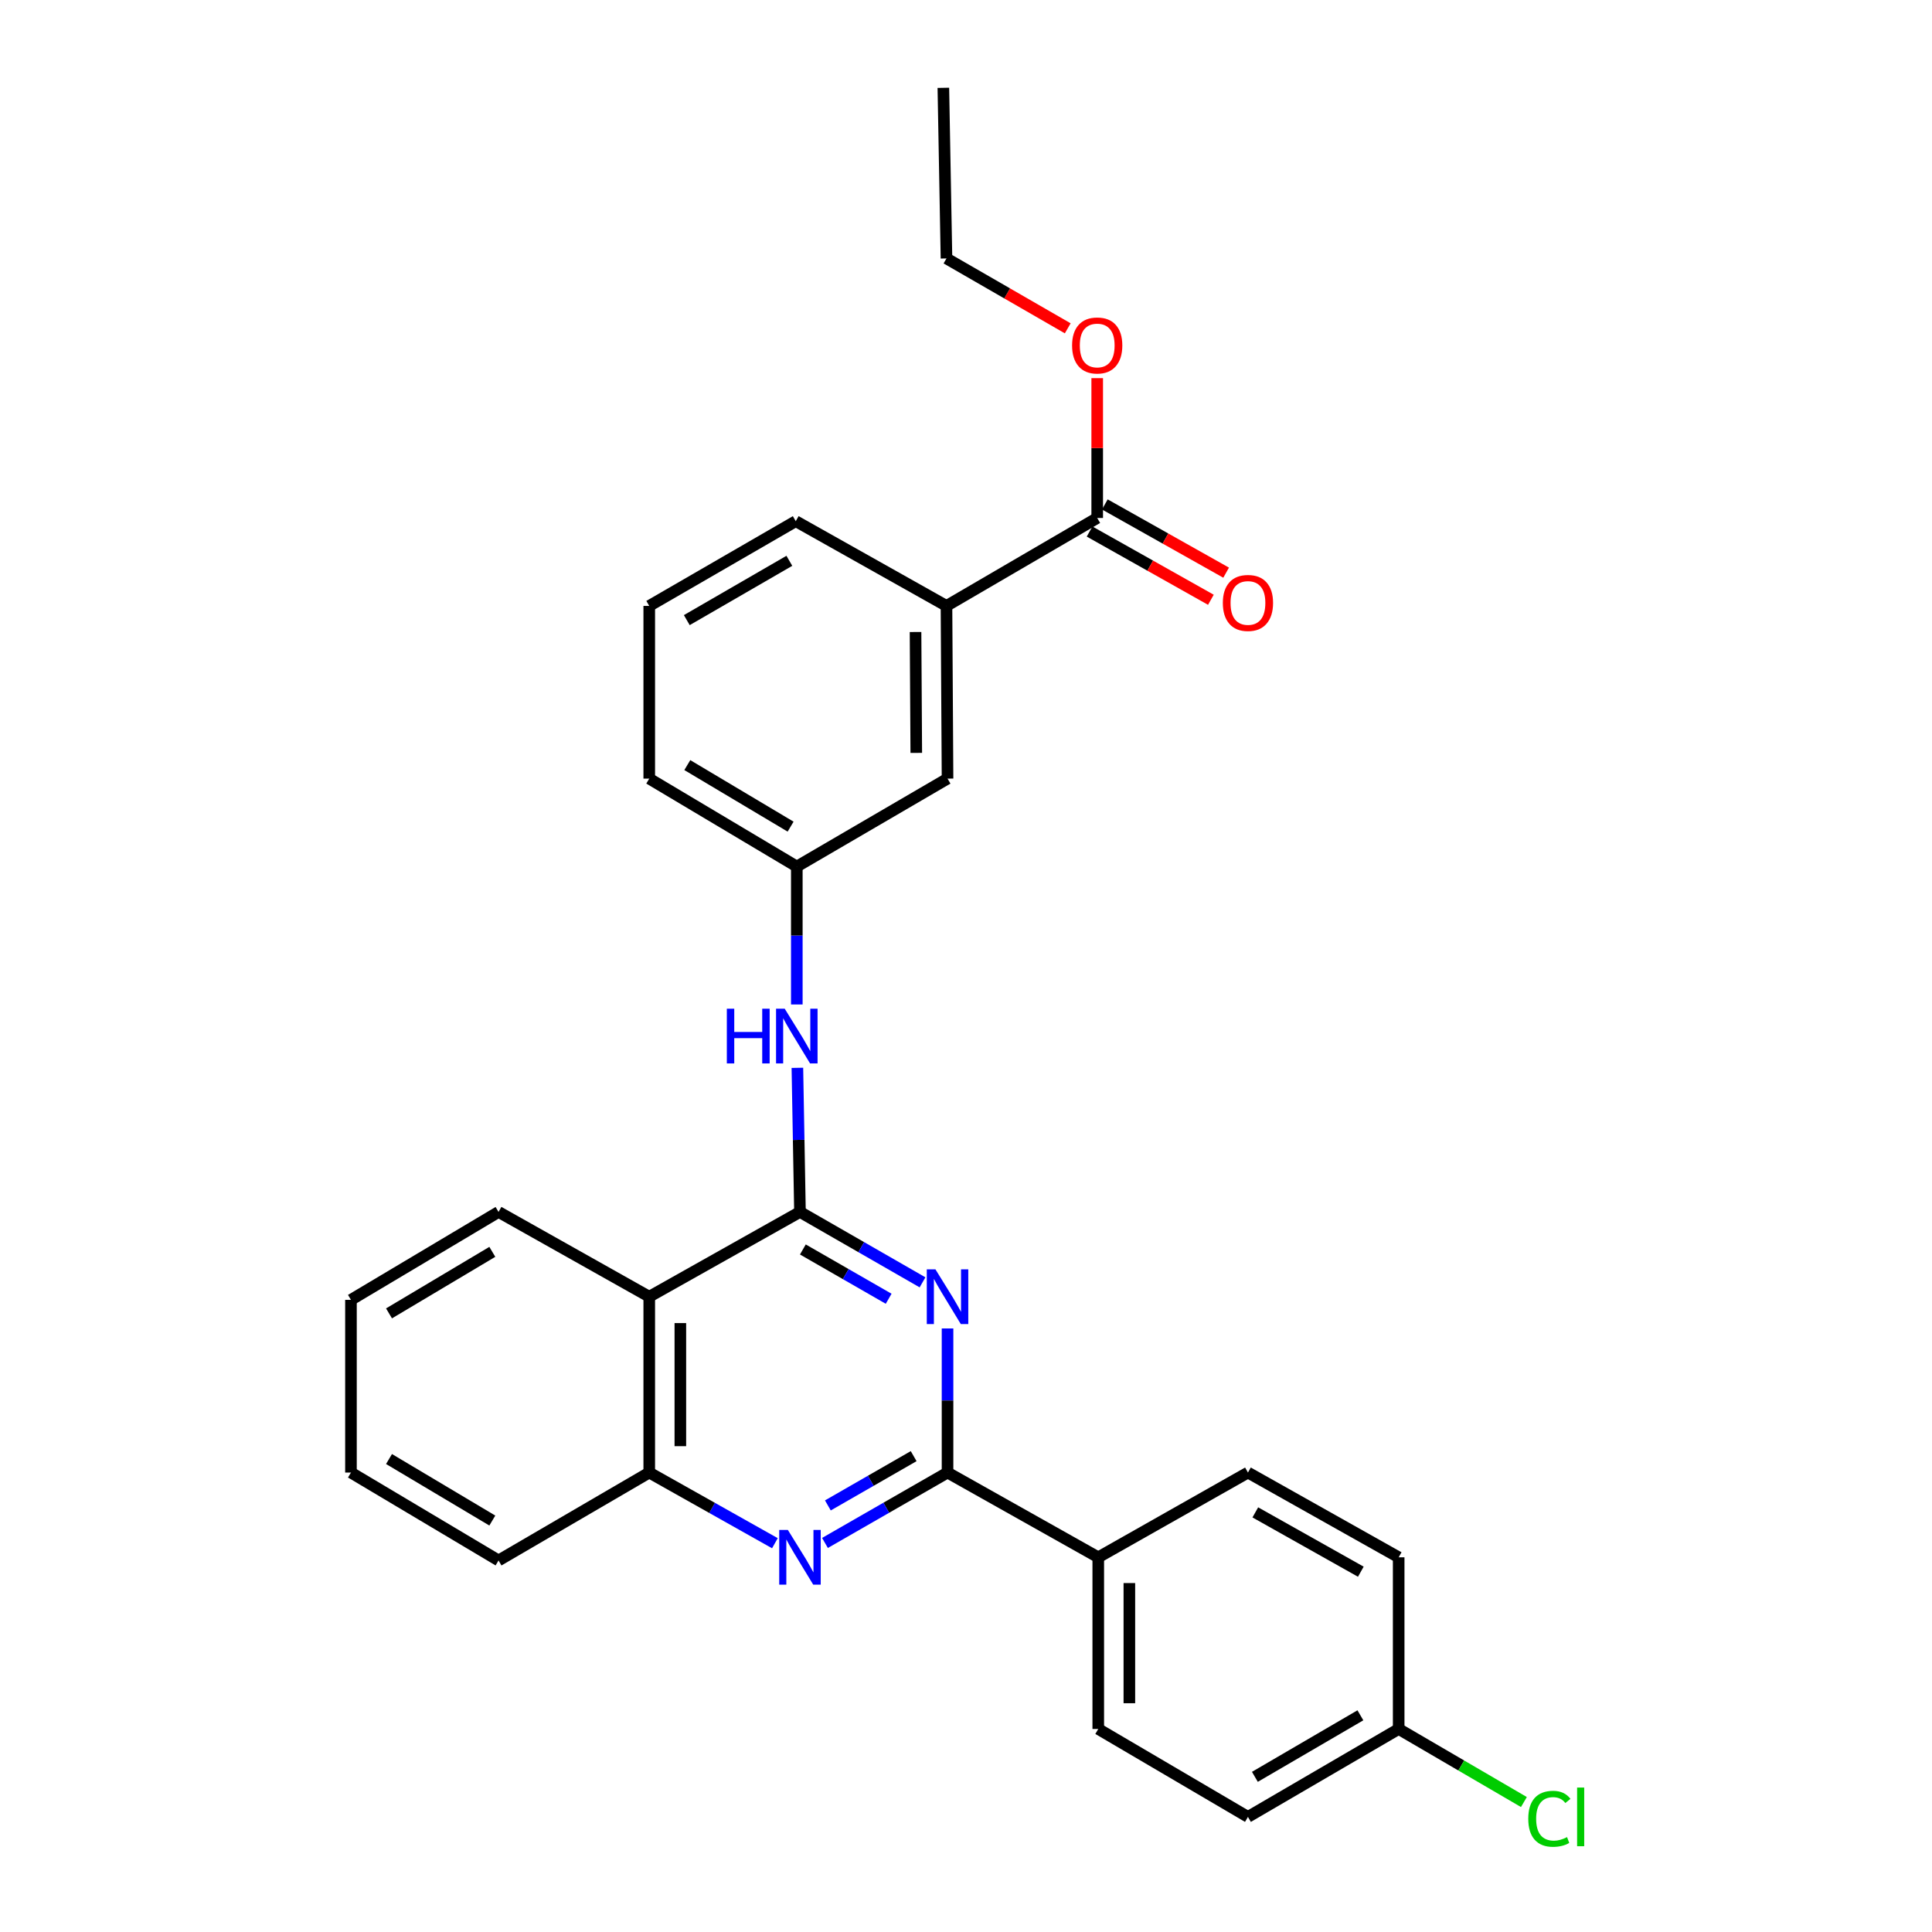 <?xml version='1.0' encoding='iso-8859-1'?>
<svg version='1.1' baseProfile='full'
              xmlns='http://www.w3.org/2000/svg'
                      xmlns:rdkit='http://www.rdkit.org/xml'
                      xmlns:xlink='http://www.w3.org/1999/xlink'
                  xml:space='preserve'
width='1000px' height='1000px' viewBox='0 0 1000 1000'>
<!-- END OF HEADER -->
<rect style='opacity:1.0;fill:#FFFFFF;stroke:none' width='1000' height='1000' x='0' y='0'> </rect>
<path class='bond-0' d='M 414.064,627.298 L 445.782,645.519' style='fill:none;fill-rule:evenodd;stroke:#000000;stroke-width:6px;stroke-linecap:butt;stroke-linejoin:miter;stroke-opacity:1' />
<path class='bond-0' d='M 445.782,645.519 L 477.5,663.74' style='fill:none;fill-rule:evenodd;stroke:#0000FF;stroke-width:6px;stroke-linecap:butt;stroke-linejoin:miter;stroke-opacity:1' />
<path class='bond-0' d='M 415.561,646.723 L 437.763,659.478' style='fill:none;fill-rule:evenodd;stroke:#000000;stroke-width:6px;stroke-linecap:butt;stroke-linejoin:miter;stroke-opacity:1' />
<path class='bond-0' d='M 437.763,659.478 L 459.966,672.233' style='fill:none;fill-rule:evenodd;stroke:#0000FF;stroke-width:6px;stroke-linecap:butt;stroke-linejoin:miter;stroke-opacity:1' />
<path class='bond-3' d='M 414.064,627.298 L 336.049,671.175' style='fill:none;fill-rule:evenodd;stroke:#000000;stroke-width:6px;stroke-linecap:butt;stroke-linejoin:miter;stroke-opacity:1' />
<path class='bond-5' d='M 414.064,627.298 L 413.394,590.002' style='fill:none;fill-rule:evenodd;stroke:#000000;stroke-width:6px;stroke-linecap:butt;stroke-linejoin:miter;stroke-opacity:1' />
<path class='bond-5' d='M 413.394,590.002 L 412.723,552.706' style='fill:none;fill-rule:evenodd;stroke:#0000FF;stroke-width:6px;stroke-linecap:butt;stroke-linejoin:miter;stroke-opacity:1' />
<path class='bond-1' d='M 490.443,687.61 L 490.443,724.902' style='fill:none;fill-rule:evenodd;stroke:#0000FF;stroke-width:6px;stroke-linecap:butt;stroke-linejoin:miter;stroke-opacity:1' />
<path class='bond-1' d='M 490.443,724.902 L 490.443,762.194' style='fill:none;fill-rule:evenodd;stroke:#000000;stroke-width:6px;stroke-linecap:butt;stroke-linejoin:miter;stroke-opacity:1' />
<path class='bond-8' d='M 490.443,762.194 L 568.457,806.062' style='fill:none;fill-rule:evenodd;stroke:#000000;stroke-width:6px;stroke-linecap:butt;stroke-linejoin:miter;stroke-opacity:1' />
<path class='bond-28' d='M 490.443,762.194 L 458.724,780.411' style='fill:none;fill-rule:evenodd;stroke:#000000;stroke-width:6px;stroke-linecap:butt;stroke-linejoin:miter;stroke-opacity:1' />
<path class='bond-28' d='M 458.724,780.411 L 427.006,798.629' style='fill:none;fill-rule:evenodd;stroke:#0000FF;stroke-width:6px;stroke-linecap:butt;stroke-linejoin:miter;stroke-opacity:1' />
<path class='bond-28' d='M 472.909,753.699 L 450.707,766.451' style='fill:none;fill-rule:evenodd;stroke:#000000;stroke-width:6px;stroke-linecap:butt;stroke-linejoin:miter;stroke-opacity:1' />
<path class='bond-28' d='M 450.707,766.451 L 428.504,779.204' style='fill:none;fill-rule:evenodd;stroke:#0000FF;stroke-width:6px;stroke-linecap:butt;stroke-linejoin:miter;stroke-opacity:1' />
<path class='bond-2' d='M 401.087,798.765 L 368.568,780.479' style='fill:none;fill-rule:evenodd;stroke:#0000FF;stroke-width:6px;stroke-linecap:butt;stroke-linejoin:miter;stroke-opacity:1' />
<path class='bond-2' d='M 368.568,780.479 L 336.049,762.194' style='fill:none;fill-rule:evenodd;stroke:#000000;stroke-width:6px;stroke-linecap:butt;stroke-linejoin:miter;stroke-opacity:1' />
<path class='bond-4' d='M 336.049,671.175 L 336.049,762.194' style='fill:none;fill-rule:evenodd;stroke:#000000;stroke-width:6px;stroke-linecap:butt;stroke-linejoin:miter;stroke-opacity:1' />
<path class='bond-4' d='M 352.148,684.828 L 352.148,748.541' style='fill:none;fill-rule:evenodd;stroke:#000000;stroke-width:6px;stroke-linecap:butt;stroke-linejoin:miter;stroke-opacity:1' />
<path class='bond-19' d='M 336.049,671.175 L 258.043,627.298' style='fill:none;fill-rule:evenodd;stroke:#000000;stroke-width:6px;stroke-linecap:butt;stroke-linejoin:miter;stroke-opacity:1' />
<path class='bond-21' d='M 336.049,762.194 L 258.043,807.69' style='fill:none;fill-rule:evenodd;stroke:#000000;stroke-width:6px;stroke-linecap:butt;stroke-linejoin:miter;stroke-opacity:1' />
<path class='bond-9' d='M 412.428,519.916 L 412.428,484.22' style='fill:none;fill-rule:evenodd;stroke:#0000FF;stroke-width:6px;stroke-linecap:butt;stroke-linejoin:miter;stroke-opacity:1' />
<path class='bond-9' d='M 412.428,484.22 L 412.428,448.524' style='fill:none;fill-rule:evenodd;stroke:#000000;stroke-width:6px;stroke-linecap:butt;stroke-linejoin:miter;stroke-opacity:1' />
<path class='bond-6' d='M 567.912,268.105 L 489.897,313.619' style='fill:none;fill-rule:evenodd;stroke:#000000;stroke-width:6px;stroke-linecap:butt;stroke-linejoin:miter;stroke-opacity:1' />
<path class='bond-11' d='M 563.965,275.12 L 595.358,292.782' style='fill:none;fill-rule:evenodd;stroke:#000000;stroke-width:6px;stroke-linecap:butt;stroke-linejoin:miter;stroke-opacity:1' />
<path class='bond-11' d='M 595.358,292.782 L 626.751,310.443' style='fill:none;fill-rule:evenodd;stroke:#FF0000;stroke-width:6px;stroke-linecap:butt;stroke-linejoin:miter;stroke-opacity:1' />
<path class='bond-11' d='M 571.859,261.09 L 603.251,278.751' style='fill:none;fill-rule:evenodd;stroke:#000000;stroke-width:6px;stroke-linecap:butt;stroke-linejoin:miter;stroke-opacity:1' />
<path class='bond-11' d='M 603.251,278.751 L 634.644,296.412' style='fill:none;fill-rule:evenodd;stroke:#FF0000;stroke-width:6px;stroke-linecap:butt;stroke-linejoin:miter;stroke-opacity:1' />
<path class='bond-15' d='M 567.912,268.105 L 567.912,231.916' style='fill:none;fill-rule:evenodd;stroke:#000000;stroke-width:6px;stroke-linecap:butt;stroke-linejoin:miter;stroke-opacity:1' />
<path class='bond-15' d='M 567.912,231.916 L 567.912,195.726' style='fill:none;fill-rule:evenodd;stroke:#FF0000;stroke-width:6px;stroke-linecap:butt;stroke-linejoin:miter;stroke-opacity:1' />
<path class='bond-7' d='M 489.897,313.619 L 490.443,403.01' style='fill:none;fill-rule:evenodd;stroke:#000000;stroke-width:6px;stroke-linecap:butt;stroke-linejoin:miter;stroke-opacity:1' />
<path class='bond-7' d='M 473.881,327.126 L 474.263,389.7' style='fill:none;fill-rule:evenodd;stroke:#000000;stroke-width:6px;stroke-linecap:butt;stroke-linejoin:miter;stroke-opacity:1' />
<path class='bond-30' d='M 489.897,313.619 L 411.882,269.76' style='fill:none;fill-rule:evenodd;stroke:#000000;stroke-width:6px;stroke-linecap:butt;stroke-linejoin:miter;stroke-opacity:1' />
<path class='bond-12' d='M 568.457,806.062 L 568.457,894.917' style='fill:none;fill-rule:evenodd;stroke:#000000;stroke-width:6px;stroke-linecap:butt;stroke-linejoin:miter;stroke-opacity:1' />
<path class='bond-12' d='M 584.556,819.39 L 584.556,881.588' style='fill:none;fill-rule:evenodd;stroke:#000000;stroke-width:6px;stroke-linecap:butt;stroke-linejoin:miter;stroke-opacity:1' />
<path class='bond-13' d='M 568.457,806.062 L 645.936,762.194' style='fill:none;fill-rule:evenodd;stroke:#000000;stroke-width:6px;stroke-linecap:butt;stroke-linejoin:miter;stroke-opacity:1' />
<path class='bond-10' d='M 412.428,448.524 L 490.443,403.01' style='fill:none;fill-rule:evenodd;stroke:#000000;stroke-width:6px;stroke-linecap:butt;stroke-linejoin:miter;stroke-opacity:1' />
<path class='bond-23' d='M 412.428,448.524 L 336.049,403.01' style='fill:none;fill-rule:evenodd;stroke:#000000;stroke-width:6px;stroke-linecap:butt;stroke-linejoin:miter;stroke-opacity:1' />
<path class='bond-23' d='M 409.212,427.868 L 355.747,396.008' style='fill:none;fill-rule:evenodd;stroke:#000000;stroke-width:6px;stroke-linecap:butt;stroke-linejoin:miter;stroke-opacity:1' />
<path class='bond-16' d='M 568.457,894.917 L 645.936,940.422' style='fill:none;fill-rule:evenodd;stroke:#000000;stroke-width:6px;stroke-linecap:butt;stroke-linejoin:miter;stroke-opacity:1' />
<path class='bond-17' d='M 645.936,762.194 L 723.951,806.062' style='fill:none;fill-rule:evenodd;stroke:#000000;stroke-width:6px;stroke-linecap:butt;stroke-linejoin:miter;stroke-opacity:1' />
<path class='bond-17' d='M 649.748,782.806 L 704.358,813.514' style='fill:none;fill-rule:evenodd;stroke:#000000;stroke-width:6px;stroke-linecap:butt;stroke-linejoin:miter;stroke-opacity:1' />
<path class='bond-14' d='M 723.951,894.917 L 723.951,806.062' style='fill:none;fill-rule:evenodd;stroke:#000000;stroke-width:6px;stroke-linecap:butt;stroke-linejoin:miter;stroke-opacity:1' />
<path class='bond-18' d='M 723.951,894.917 L 756.36,913.825' style='fill:none;fill-rule:evenodd;stroke:#000000;stroke-width:6px;stroke-linecap:butt;stroke-linejoin:miter;stroke-opacity:1' />
<path class='bond-18' d='M 756.36,913.825 L 788.77,932.734' style='fill:none;fill-rule:evenodd;stroke:#00CC00;stroke-width:6px;stroke-linecap:butt;stroke-linejoin:miter;stroke-opacity:1' />
<path class='bond-31' d='M 723.951,894.917 L 645.936,940.422' style='fill:none;fill-rule:evenodd;stroke:#000000;stroke-width:6px;stroke-linecap:butt;stroke-linejoin:miter;stroke-opacity:1' />
<path class='bond-31' d='M 704.137,887.837 L 649.527,919.69' style='fill:none;fill-rule:evenodd;stroke:#000000;stroke-width:6px;stroke-linecap:butt;stroke-linejoin:miter;stroke-opacity:1' />
<path class='bond-24' d='M 552.661,169.941 L 521.279,151.852' style='fill:none;fill-rule:evenodd;stroke:#FF0000;stroke-width:6px;stroke-linecap:butt;stroke-linejoin:miter;stroke-opacity:1' />
<path class='bond-24' d='M 521.279,151.852 L 489.897,133.764' style='fill:none;fill-rule:evenodd;stroke:#000000;stroke-width:6px;stroke-linecap:butt;stroke-linejoin:miter;stroke-opacity:1' />
<path class='bond-25' d='M 258.043,627.298 L 181.656,672.803' style='fill:none;fill-rule:evenodd;stroke:#000000;stroke-width:6px;stroke-linecap:butt;stroke-linejoin:miter;stroke-opacity:1' />
<path class='bond-25' d='M 254.824,647.954 L 201.353,679.807' style='fill:none;fill-rule:evenodd;stroke:#000000;stroke-width:6px;stroke-linecap:butt;stroke-linejoin:miter;stroke-opacity:1' />
<path class='bond-20' d='M 411.882,269.76 L 336.049,313.619' style='fill:none;fill-rule:evenodd;stroke:#000000;stroke-width:6px;stroke-linecap:butt;stroke-linejoin:miter;stroke-opacity:1' />
<path class='bond-20' d='M 408.567,290.274 L 355.484,320.976' style='fill:none;fill-rule:evenodd;stroke:#000000;stroke-width:6px;stroke-linecap:butt;stroke-linejoin:miter;stroke-opacity:1' />
<path class='bond-29' d='M 258.043,807.69 L 181.656,762.194' style='fill:none;fill-rule:evenodd;stroke:#000000;stroke-width:6px;stroke-linecap:butt;stroke-linejoin:miter;stroke-opacity:1' />
<path class='bond-29' d='M 254.823,787.034 L 201.352,755.187' style='fill:none;fill-rule:evenodd;stroke:#000000;stroke-width:6px;stroke-linecap:butt;stroke-linejoin:miter;stroke-opacity:1' />
<path class='bond-22' d='M 336.049,313.619 L 336.049,403.01' style='fill:none;fill-rule:evenodd;stroke:#000000;stroke-width:6px;stroke-linecap:butt;stroke-linejoin:miter;stroke-opacity:1' />
<path class='bond-26' d='M 489.897,133.764 L 488.278,45.455' style='fill:none;fill-rule:evenodd;stroke:#000000;stroke-width:6px;stroke-linecap:butt;stroke-linejoin:miter;stroke-opacity:1' />
<path class='bond-27' d='M 181.656,672.803 L 181.656,762.194' style='fill:none;fill-rule:evenodd;stroke:#000000;stroke-width:6px;stroke-linecap:butt;stroke-linejoin:miter;stroke-opacity:1' />
<path  class='atom-1' d='M 484.183 657.015
L 493.463 672.015
Q 494.383 673.495, 495.863 676.175
Q 497.343 678.855, 497.423 679.015
L 497.423 657.015
L 501.183 657.015
L 501.183 685.335
L 497.303 685.335
L 487.343 668.935
Q 486.183 667.015, 484.943 664.815
Q 483.743 662.615, 483.383 661.935
L 483.383 685.335
L 479.703 685.335
L 479.703 657.015
L 484.183 657.015
' fill='#0000FF'/>
<path  class='atom-3' d='M 407.804 791.902
L 417.084 806.902
Q 418.004 808.382, 419.484 811.062
Q 420.964 813.742, 421.044 813.902
L 421.044 791.902
L 424.804 791.902
L 424.804 820.222
L 420.924 820.222
L 410.964 803.822
Q 409.804 801.902, 408.564 799.702
Q 407.364 797.502, 407.004 796.822
L 407.004 820.222
L 403.324 820.222
L 403.324 791.902
L 407.804 791.902
' fill='#0000FF'/>
<path  class='atom-6' d='M 376.208 522.11
L 380.048 522.11
L 380.048 534.15
L 394.528 534.15
L 394.528 522.11
L 398.368 522.11
L 398.368 550.43
L 394.528 550.43
L 394.528 537.35
L 380.048 537.35
L 380.048 550.43
L 376.208 550.43
L 376.208 522.11
' fill='#0000FF'/>
<path  class='atom-6' d='M 406.168 522.11
L 415.448 537.11
Q 416.368 538.59, 417.848 541.27
Q 419.328 543.95, 419.408 544.11
L 419.408 522.11
L 423.168 522.11
L 423.168 550.43
L 419.288 550.43
L 409.328 534.03
Q 408.168 532.11, 406.928 529.91
Q 405.728 527.71, 405.368 527.03
L 405.368 550.43
L 401.688 550.43
L 401.688 522.11
L 406.168 522.11
' fill='#0000FF'/>
<path  class='atom-12' d='M 632.936 312.08
Q 632.936 305.28, 636.296 301.48
Q 639.656 297.68, 645.936 297.68
Q 652.216 297.68, 655.576 301.48
Q 658.936 305.28, 658.936 312.08
Q 658.936 318.96, 655.536 322.88
Q 652.136 326.76, 645.936 326.76
Q 639.696 326.76, 636.296 322.88
Q 632.936 319, 632.936 312.08
M 645.936 323.56
Q 650.256 323.56, 652.576 320.68
Q 654.936 317.76, 654.936 312.08
Q 654.936 306.52, 652.576 303.72
Q 650.256 300.88, 645.936 300.88
Q 641.616 300.88, 639.256 303.68
Q 636.936 306.48, 636.936 312.08
Q 636.936 317.8, 639.256 320.68
Q 641.616 323.56, 645.936 323.56
' fill='#FF0000'/>
<path  class='atom-16' d='M 554.912 178.812
Q 554.912 172.012, 558.272 168.212
Q 561.632 164.412, 567.912 164.412
Q 574.192 164.412, 577.552 168.212
Q 580.912 172.012, 580.912 178.812
Q 580.912 185.692, 577.512 189.612
Q 574.112 193.492, 567.912 193.492
Q 561.672 193.492, 558.272 189.612
Q 554.912 185.732, 554.912 178.812
M 567.912 190.292
Q 572.232 190.292, 574.552 187.412
Q 576.912 184.492, 576.912 178.812
Q 576.912 173.252, 574.552 170.452
Q 572.232 167.612, 567.912 167.612
Q 563.592 167.612, 561.232 170.412
Q 558.912 173.212, 558.912 178.812
Q 558.912 184.532, 561.232 187.412
Q 563.592 190.292, 567.912 190.292
' fill='#FF0000'/>
<path  class='atom-19' d='M 791.028 941.402
Q 791.028 934.362, 794.308 930.682
Q 797.628 926.962, 803.908 926.962
Q 809.748 926.962, 812.868 931.082
L 810.228 933.242
Q 807.948 930.242, 803.908 930.242
Q 799.628 930.242, 797.348 933.122
Q 795.108 935.962, 795.108 941.402
Q 795.108 947.002, 797.428 949.882
Q 799.788 952.762, 804.348 952.762
Q 807.468 952.762, 811.108 950.882
L 812.228 953.882
Q 810.748 954.842, 808.508 955.402
Q 806.268 955.962, 803.788 955.962
Q 797.628 955.962, 794.308 952.202
Q 791.028 948.442, 791.028 941.402
' fill='#00CC00'/>
<path  class='atom-19' d='M 816.308 925.242
L 819.988 925.242
L 819.988 955.602
L 816.308 955.602
L 816.308 925.242
' fill='#00CC00'/>
</svg>
